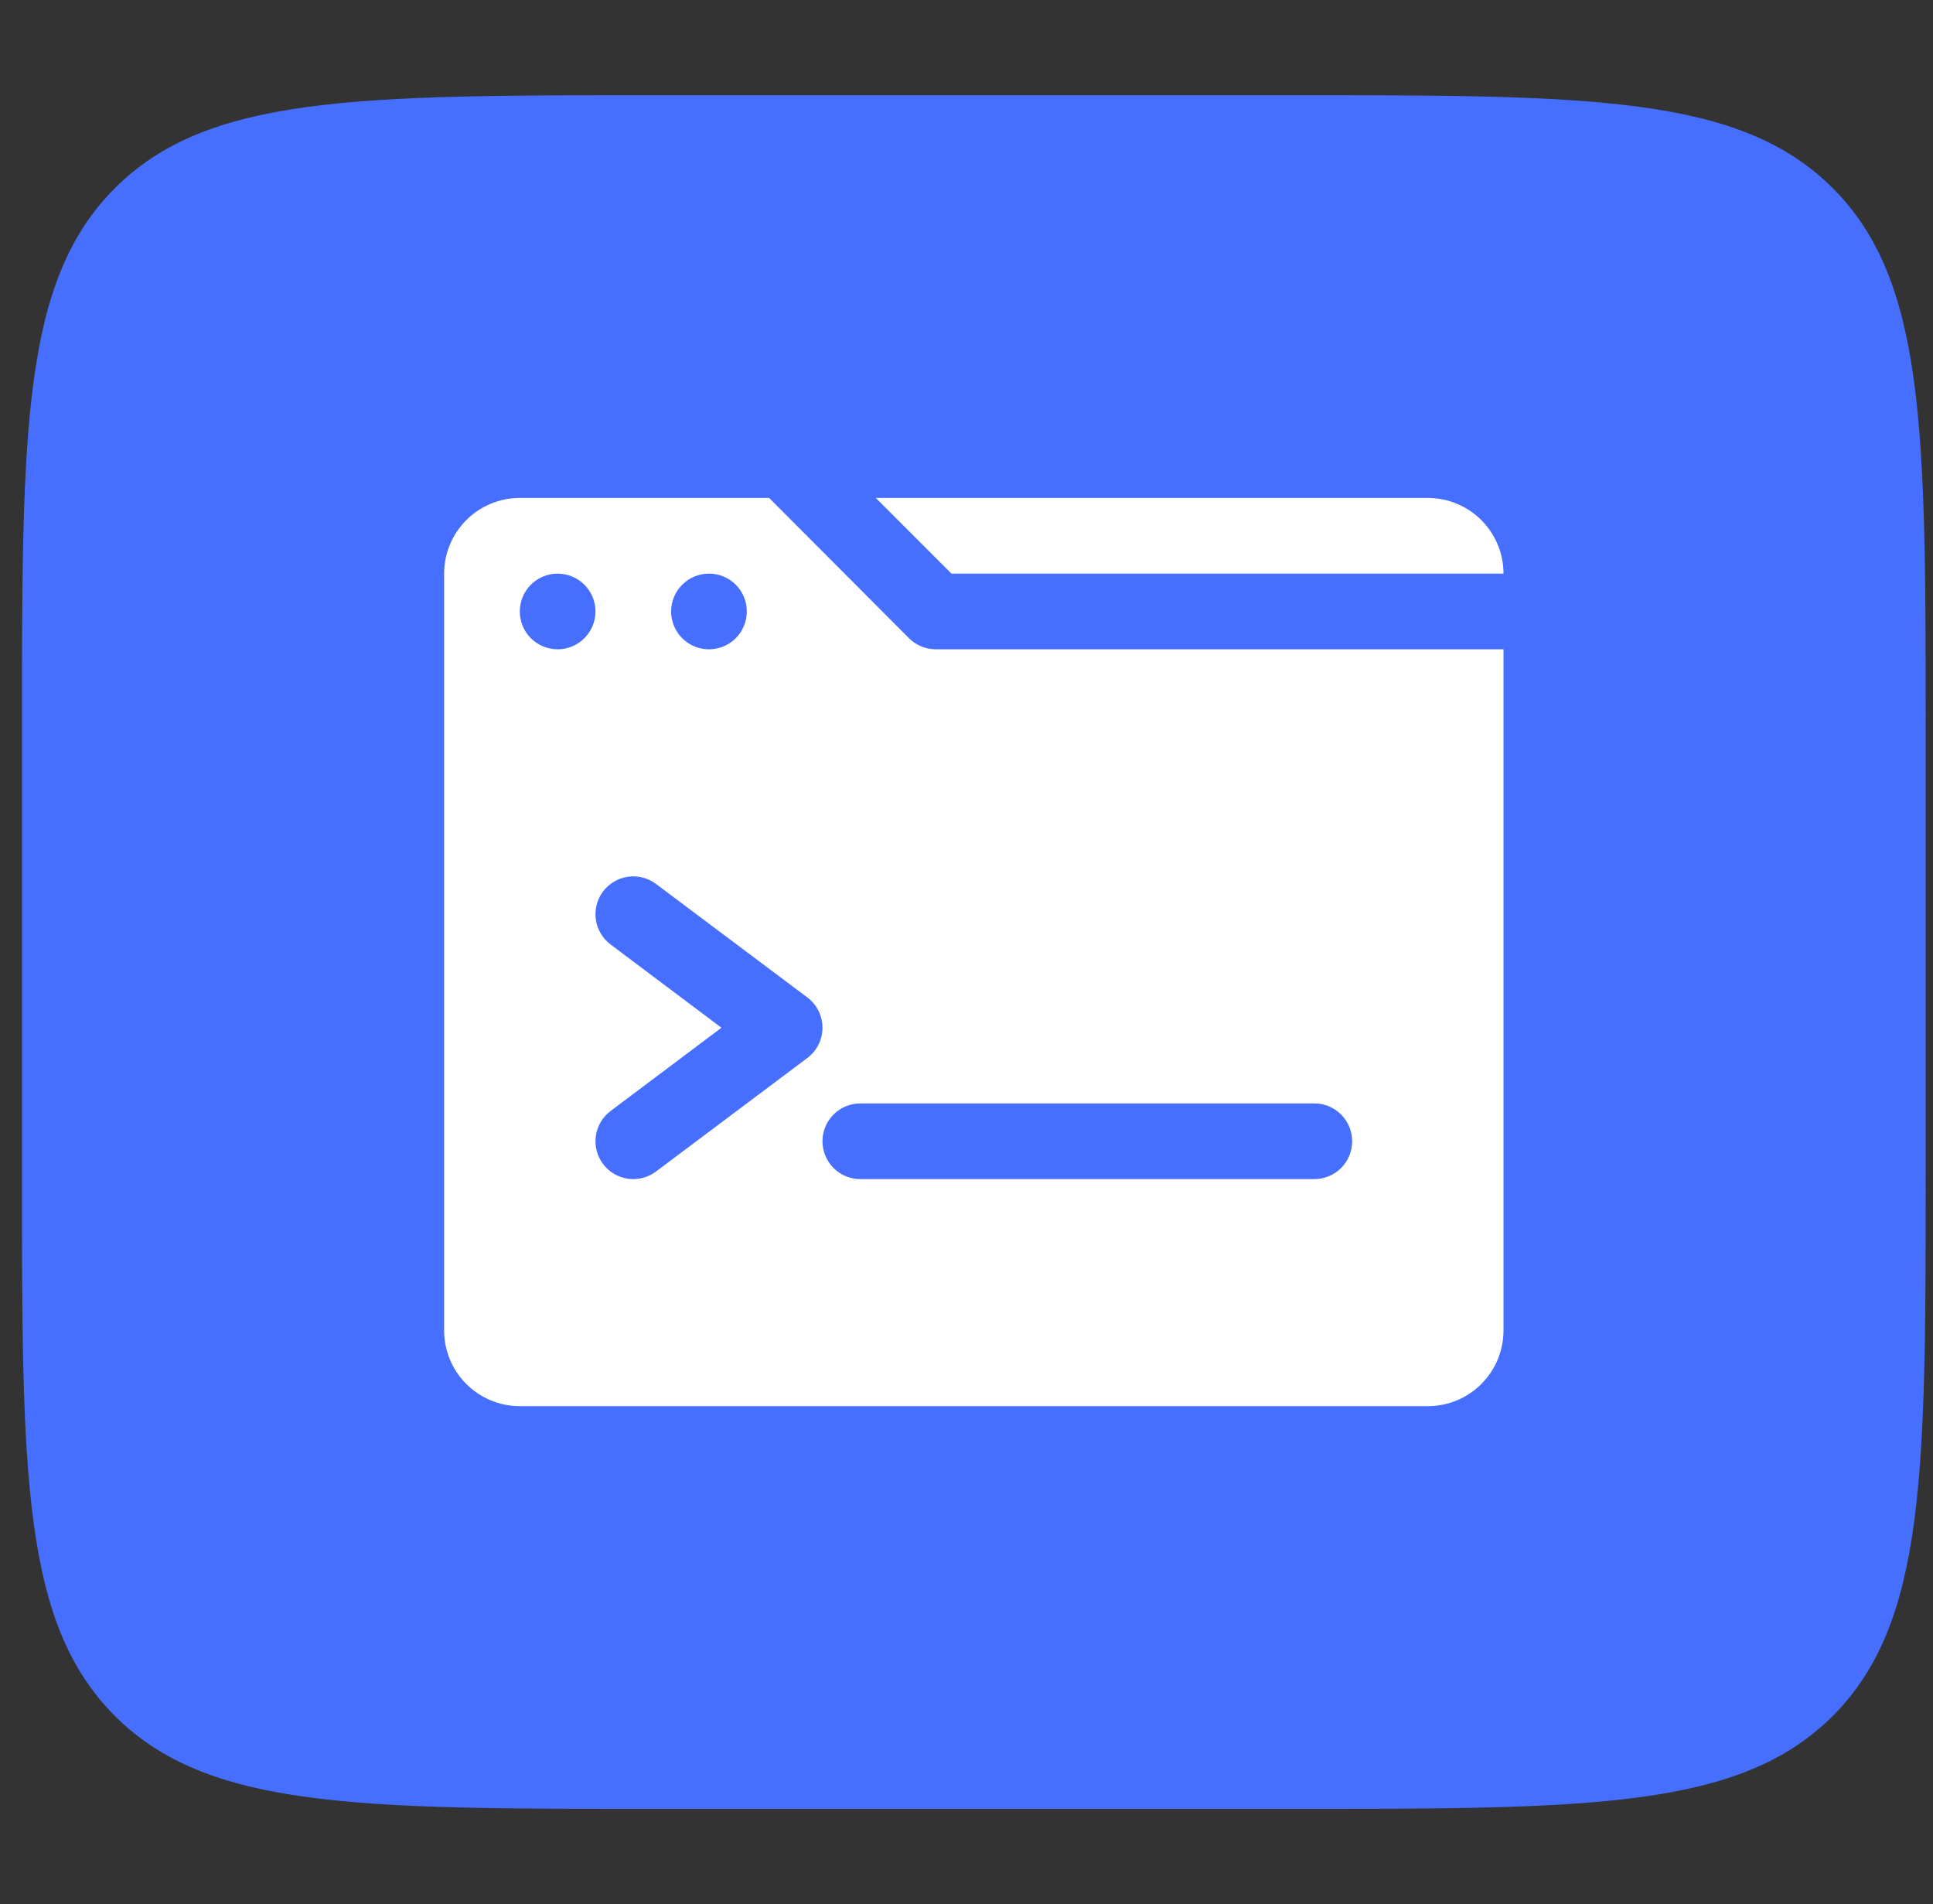 <?xml version="1.0" encoding="UTF-8"?> <svg xmlns="http://www.w3.org/2000/svg" width="66" height="65" viewBox="0 0 66 65" fill="none"><rect x="0" y="0" width="66" height="65" fill="#333333" stroke="none"/><path d="M0.75 24.917C0.75 14.703 0.75 9.596 3.923 6.423C7.096 3.25 12.203 3.25 22.417 3.25H44.083C54.297 3.25 59.404 3.25 62.577 6.423C65.75 9.596 65.75 14.703 65.75 24.917V40.083C65.75 50.297 65.75 55.404 62.577 58.577C59.404 61.75 54.297 61.75 44.083 61.75H22.417C12.203 61.75 7.096 61.75 3.923 58.577C0.75 55.404 0.75 50.297 0.75 40.083V24.917Z" fill="#476FFF"></path><path d="M31.041 21.791L26.261 16.998H17.748C17.063 16.998 16.406 17.27 15.921 17.755C15.437 18.239 15.164 18.896 15.164 19.582V45.418C15.164 46.103 15.437 46.761 15.921 47.245C16.406 47.73 17.063 48.002 17.748 48.002H48.752C49.437 48.002 50.094 47.73 50.579 47.245C51.063 46.761 51.335 46.103 51.335 45.418V22.165H31.958C31.788 22.166 31.619 22.134 31.462 22.069C31.305 22.005 31.162 21.91 31.041 21.791ZM24.207 19.582C24.463 19.582 24.712 19.657 24.925 19.799C25.137 19.941 25.303 20.143 25.401 20.379C25.498 20.615 25.524 20.875 25.474 21.125C25.424 21.376 25.301 21.606 25.12 21.787C24.94 21.968 24.71 22.091 24.459 22.14C24.209 22.19 23.949 22.165 23.713 22.067C23.477 21.969 23.275 21.804 23.133 21.591C22.991 21.379 22.915 21.129 22.915 20.873C22.915 20.531 23.051 20.202 23.294 19.96C23.536 19.718 23.864 19.582 24.207 19.582ZM19.04 22.165C18.697 22.165 18.369 22.029 18.126 21.787C17.884 21.545 17.748 21.216 17.748 20.873C17.748 20.531 17.884 20.202 18.126 19.96C18.369 19.718 18.697 19.582 19.04 19.582C19.382 19.582 19.711 19.718 19.953 19.96C20.195 20.202 20.332 20.531 20.332 20.873C20.332 21.216 20.195 21.545 19.953 21.787C19.711 22.029 19.382 22.165 19.04 22.165ZM22.398 39.992C22.175 40.16 21.903 40.251 21.623 40.251C21.423 40.251 21.225 40.204 21.046 40.114C20.866 40.025 20.71 39.895 20.59 39.734C20.384 39.46 20.296 39.115 20.345 38.776C20.393 38.437 20.574 38.131 20.848 37.926L24.633 35.084L20.848 32.242C20.574 32.036 20.393 31.73 20.345 31.391C20.296 31.052 20.384 30.707 20.59 30.433C20.796 30.159 21.102 29.978 21.441 29.929C21.78 29.881 22.124 29.969 22.398 30.175L27.566 34.05C27.726 34.17 27.857 34.327 27.946 34.506C28.036 34.685 28.082 34.883 28.082 35.084C28.082 35.284 28.036 35.482 27.946 35.661C27.857 35.841 27.726 35.997 27.566 36.117L22.398 39.992ZM46.168 38.959C46.168 39.302 46.032 39.63 45.79 39.873C45.547 40.115 45.219 40.251 44.876 40.251H29.374C29.032 40.251 28.703 40.115 28.461 39.873C28.219 39.63 28.082 39.302 28.082 38.959C28.082 38.616 28.219 38.288 28.461 38.046C28.703 37.803 29.032 37.667 29.374 37.667H44.876C45.219 37.667 45.547 37.803 45.79 38.046C46.032 38.288 46.168 38.616 46.168 38.959Z" fill="white"></path><path d="M51.335 19.582C51.335 18.896 51.062 18.239 50.578 17.755C50.093 17.27 49.436 16.998 48.751 16.998H29.903L32.487 19.582H51.335Z" fill="white"></path></svg> 